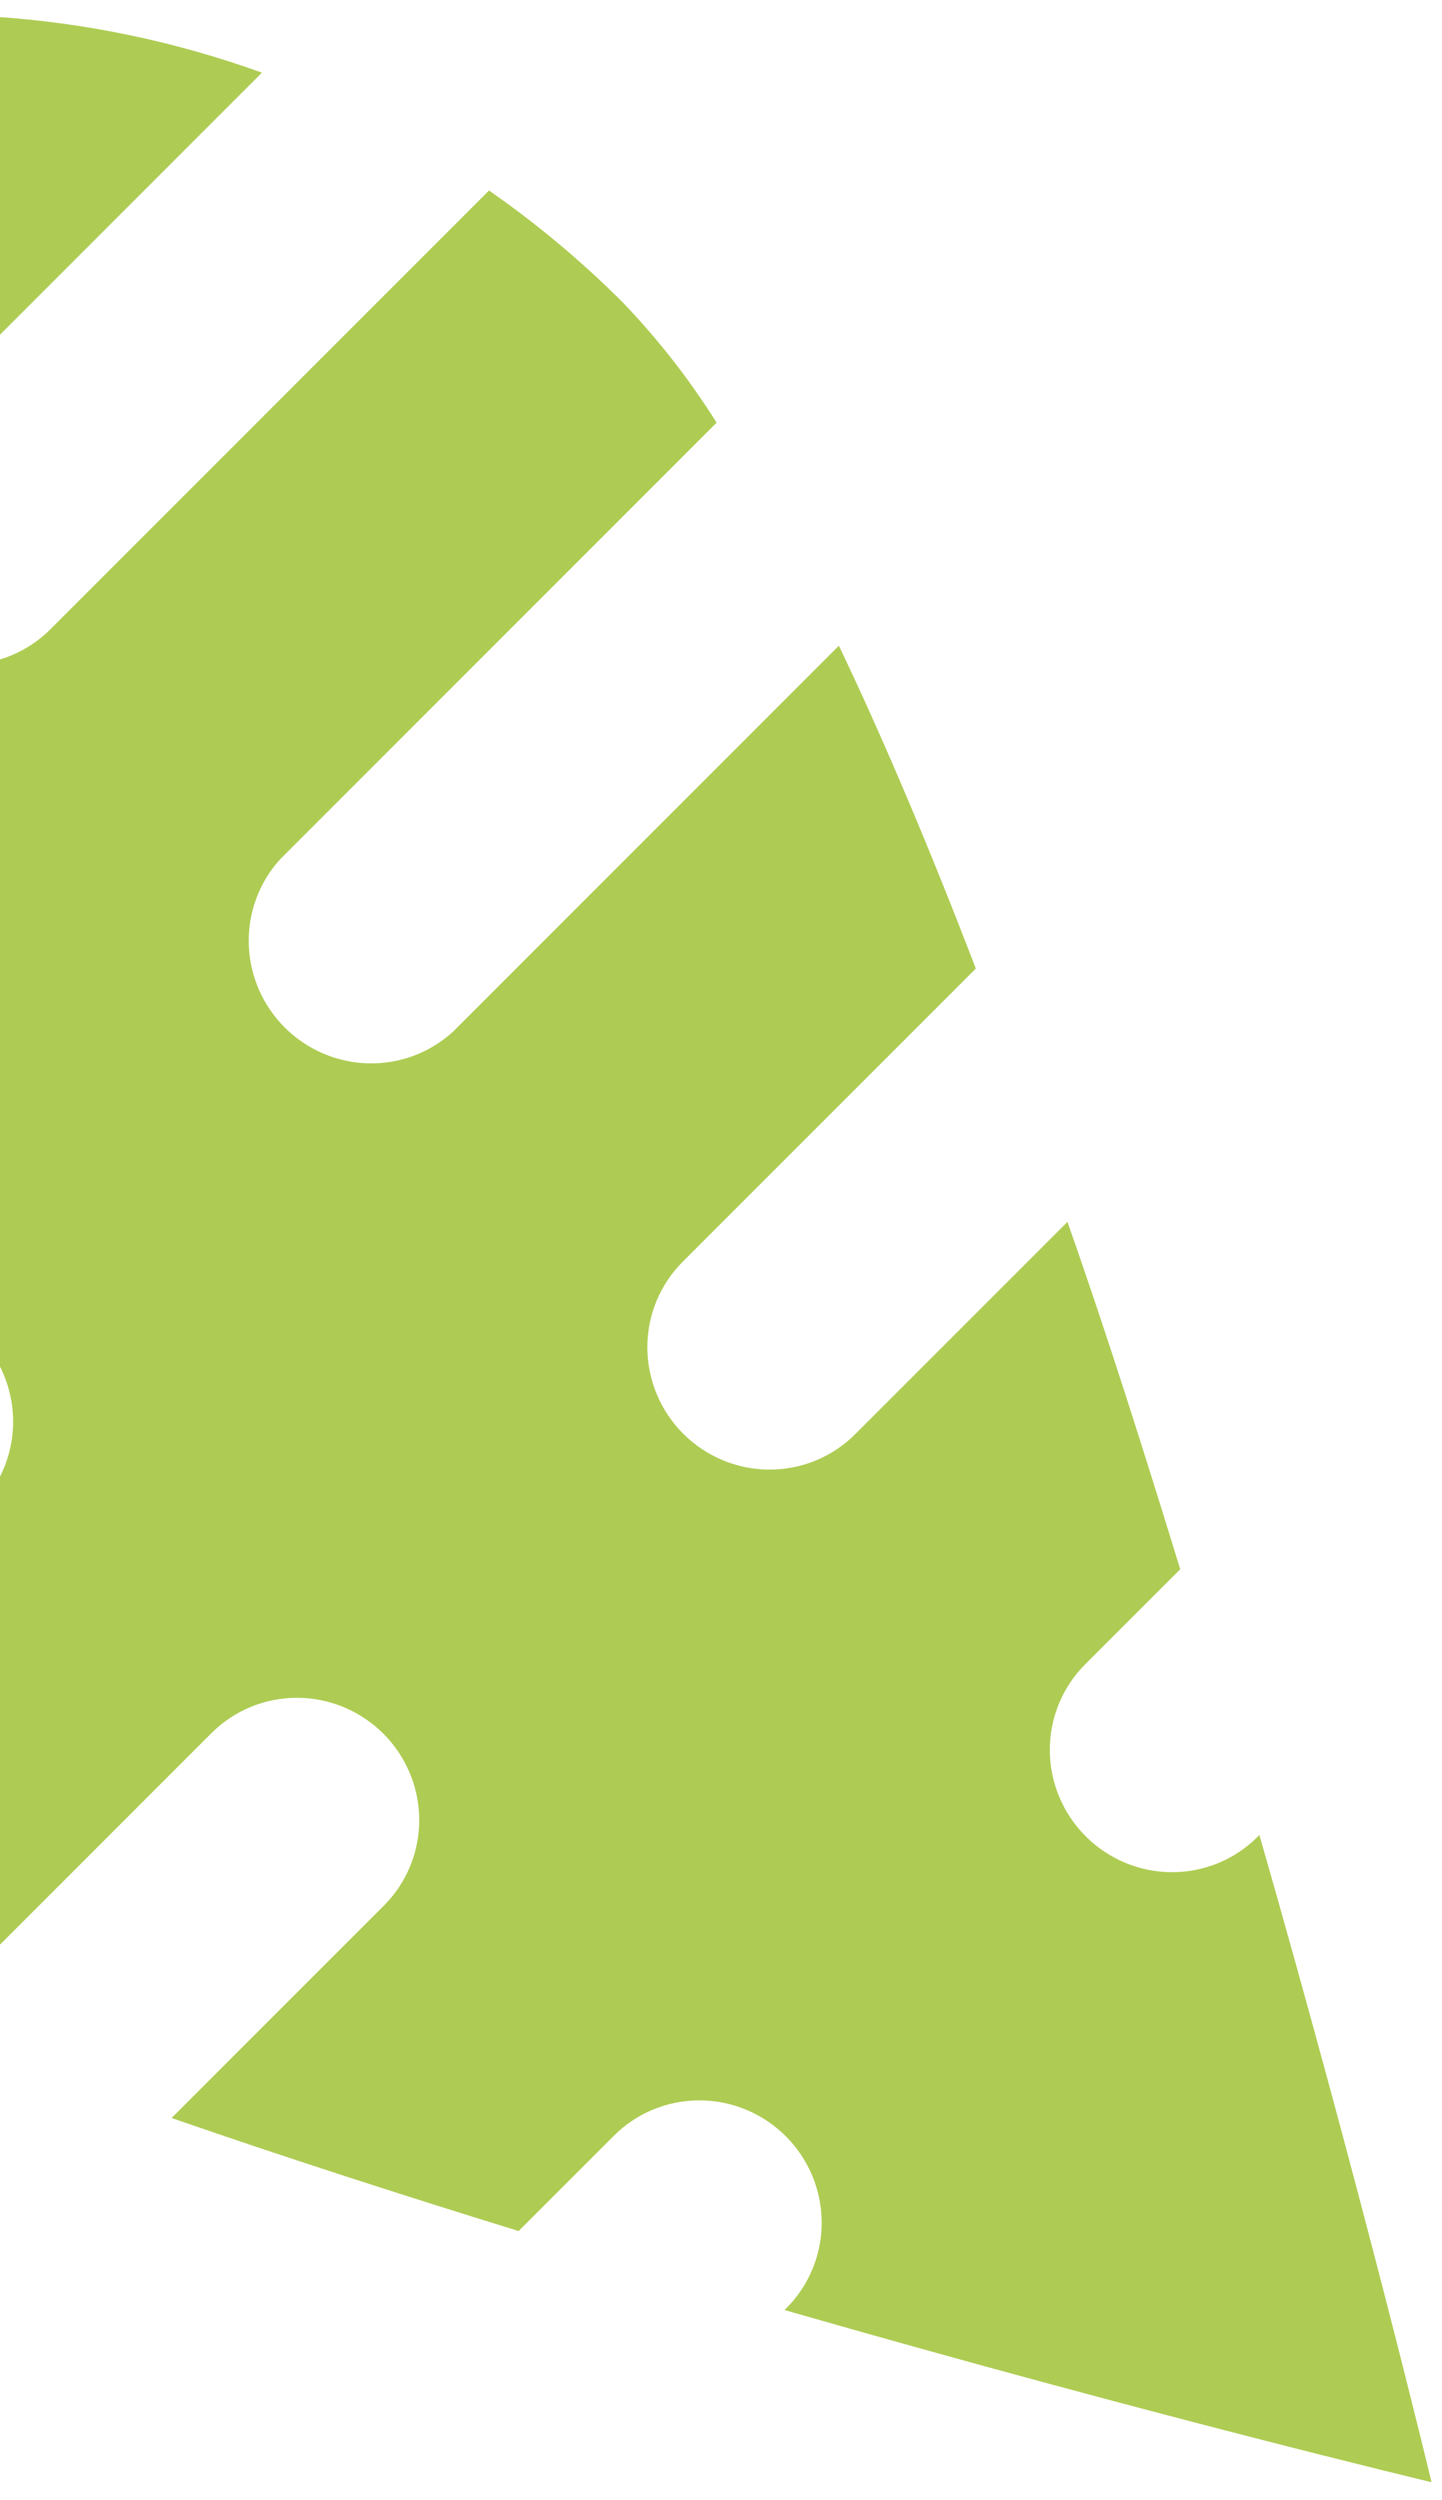 <svg width="75" height="130" viewBox="0 0 75 130" fill="none" xmlns="http://www.w3.org/2000/svg">
<path d="M-6.349 23.753C-7.531 24.935 -8.192 26.541 -8.186 28.217C-8.181 29.893 -7.509 31.503 -6.32 32.692C-5.131 33.882 -3.521 34.553 -1.845 34.558C-0.168 34.564 1.437 33.903 2.619 32.722L25.434 9.906C27.907 11.626 30.223 13.561 32.356 15.688C34.206 17.61 35.854 19.718 37.273 21.977L14.573 44.676C13.48 45.877 12.894 47.455 12.938 49.084C12.981 50.713 13.65 52.266 14.806 53.422C15.961 54.578 17.515 55.247 19.143 55.29C20.772 55.333 22.351 54.747 23.551 53.654L43.632 33.574C46.053 38.642 48.437 44.332 50.755 50.36L35.506 65.609C34.324 66.79 33.664 68.396 33.669 70.072C33.675 71.749 34.346 73.358 35.535 74.548C36.724 75.737 38.334 76.408 40.011 76.414C41.687 76.419 43.293 75.758 44.474 74.577L55.519 63.532C57.623 69.501 59.553 75.644 61.386 81.594L56.438 86.541C55.257 87.723 54.596 89.328 54.602 91.005C54.607 92.681 55.278 94.291 56.468 95.48C57.657 96.669 59.267 97.341 60.943 97.346C62.62 97.352 64.225 96.691 65.407 95.51L65.503 95.413C70.946 114.385 74.456 129.065 74.456 129.065C74.456 129.065 59.766 125.565 40.804 120.112L40.9 120.016C42.082 118.834 42.742 117.229 42.737 115.552C42.731 113.876 42.06 112.266 40.871 111.077C39.682 109.888 38.072 109.216 36.395 109.211C34.719 109.205 33.114 109.866 31.932 111.047L26.975 116.005C21.026 114.172 14.921 112.204 8.923 110.128L19.968 99.083C21.149 97.902 21.81 96.296 21.805 94.62C21.799 92.944 21.128 91.334 19.939 90.144C18.749 88.955 17.139 88.284 15.463 88.278C13.787 88.273 12.181 88.933 10.999 90.115L-4.259 105.373C-10.277 103.066 -15.976 100.672 -21.045 98.251L-0.955 78.16C0.138 76.96 0.724 75.381 0.681 73.753C0.637 72.124 -0.031 70.57 -1.187 69.415C-2.343 68.259 -3.896 67.59 -5.525 67.547C-7.154 67.504 -8.732 68.089 -9.933 69.183L-32.642 91.891C-34.897 90.467 -37.004 88.82 -38.931 86.975C-41.058 84.842 -42.993 82.525 -44.712 80.053L-21.887 57.228C-20.706 56.047 -20.045 54.441 -20.051 52.765C-20.056 51.088 -20.727 49.478 -21.917 48.289C-23.106 47.1 -24.716 46.429 -26.392 46.423C-28.069 46.418 -29.674 47.078 -30.856 48.26L-50.84 68.244C-54.102 59.21 -54.737 49.452 -52.669 40.106C-50.602 30.76 -45.918 22.212 -39.162 15.456C-32.407 8.701 -23.859 4.017 -14.513 1.949C-5.167 -0.118 4.591 0.517 13.625 3.779L-6.349 23.753Z" fill="#AECC53"/>
</svg>
